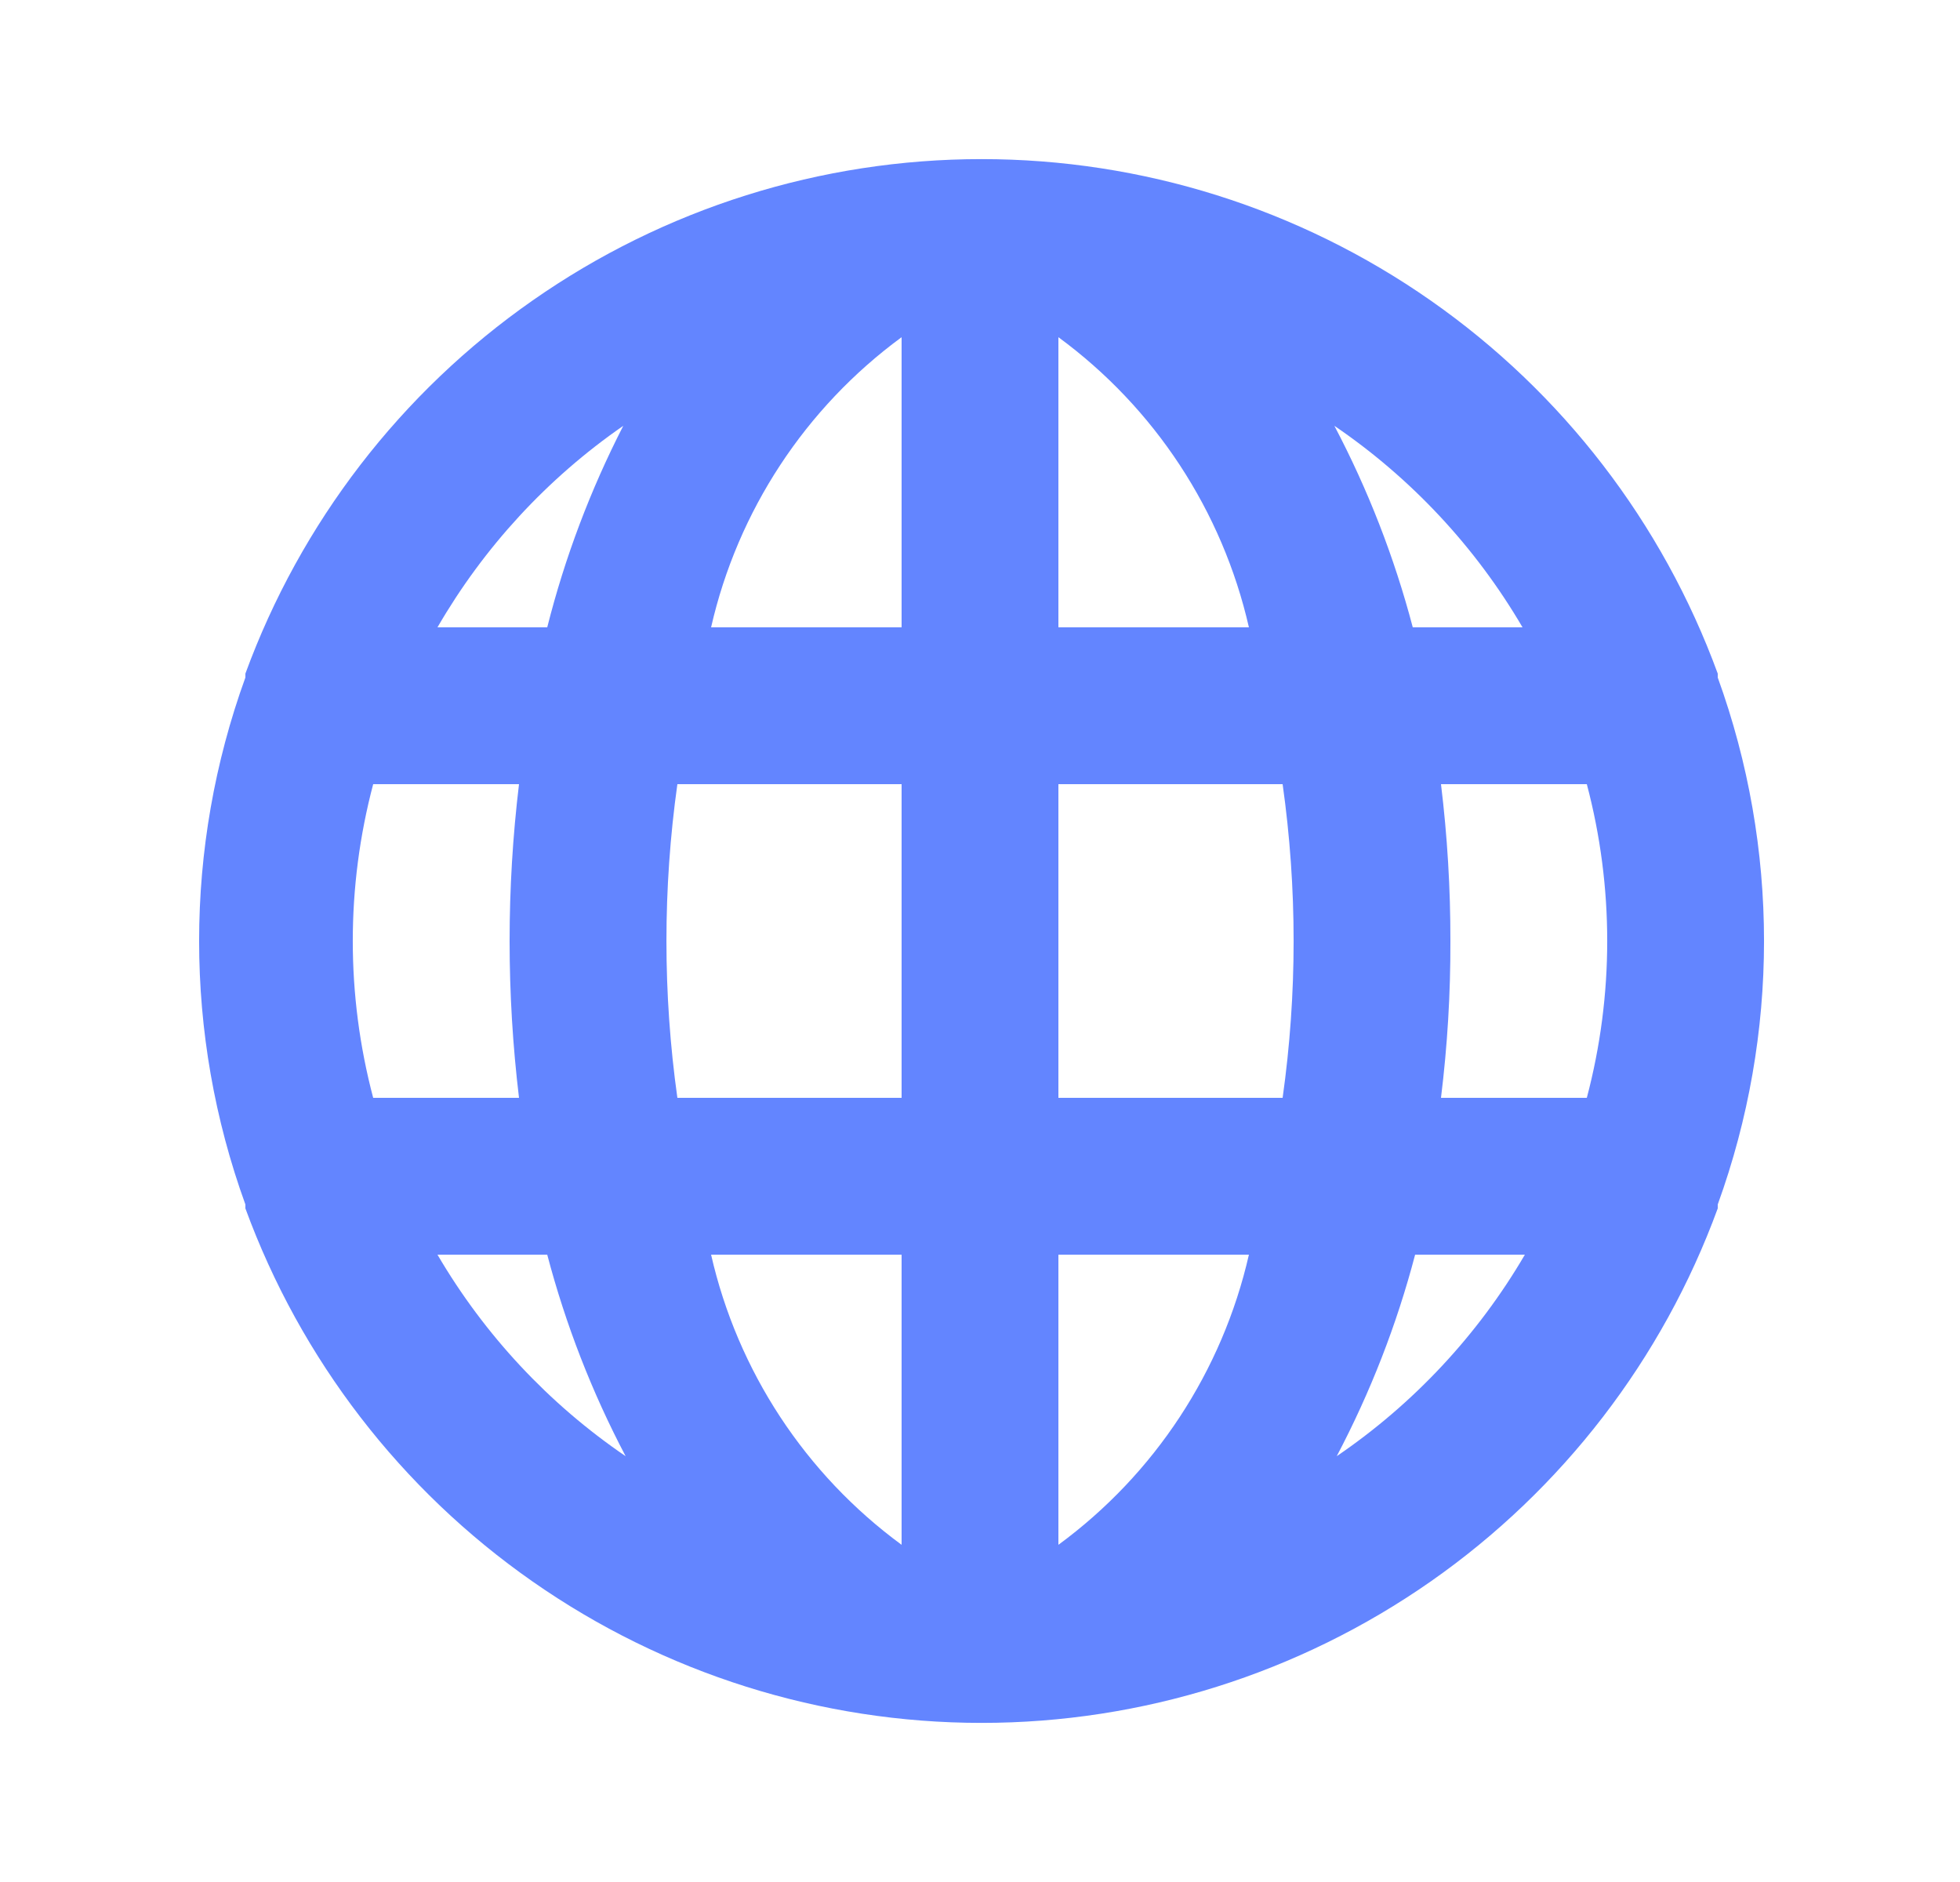 <svg width="25" height="24" viewBox="0 0 25 24" fill="none" xmlns="http://www.w3.org/2000/svg">
<path d="M21.91 8.64C21.91 8.64 21.91 8.64 21.91 8.59C21.206 6.666 19.927 5.005 18.248 3.832C16.568 2.658 14.569 2.029 12.52 2.029C10.471 2.029 8.472 2.658 6.793 3.832C5.113 5.005 3.835 6.666 3.13 8.59C3.13 8.59 3.13 8.59 3.13 8.64C2.343 10.811 2.343 13.189 3.13 15.36C3.13 15.36 3.13 15.36 3.13 15.41C3.835 17.334 5.113 18.995 6.793 20.168C8.472 21.341 10.471 21.971 12.52 21.971C14.569 21.971 16.568 21.341 18.248 20.168C19.927 18.995 21.206 17.334 21.91 15.41C21.91 15.41 21.91 15.41 21.91 15.36C22.697 13.189 22.697 10.811 21.91 8.64ZM4.76 14C4.413 12.689 4.413 11.311 4.76 10H6.62C6.46 11.328 6.46 12.671 6.62 14H4.76ZM5.58 16H6.98C7.215 16.892 7.55 17.754 7.98 18.57C6.999 17.902 6.18 17.024 5.58 16ZM6.98 8H5.58C6.171 6.979 6.98 6.101 7.95 5.43C7.531 6.247 7.205 7.109 6.98 8ZM11.5 19.7C10.272 18.799 9.409 17.485 9.07 16H11.5V19.7ZM11.5 14H8.64C8.454 12.673 8.454 11.327 8.64 10H11.5V14ZM11.5 8H9.07C9.409 6.515 10.272 5.201 11.5 4.3V8ZM19.42 8H18.02C17.785 7.108 17.45 6.246 17.02 5.43C18.001 6.098 18.821 6.976 19.42 8ZM13.5 4.3C14.728 5.201 15.591 6.515 15.93 8H13.5V4.3ZM13.5 19.7V16H15.93C15.591 17.485 14.728 18.799 13.5 19.7ZM16.36 14H13.5V10H16.36C16.547 11.327 16.547 12.673 16.36 14ZM17.05 18.57C17.48 17.754 17.816 16.892 18.05 16H19.45C18.851 17.024 18.031 17.902 17.05 18.57ZM20.24 14H18.38C18.462 13.336 18.502 12.668 18.5 12C18.501 11.331 18.461 10.664 18.38 10H20.24C20.587 11.311 20.587 12.689 20.24 14Z" fill="#6385FF"/>
</svg>
